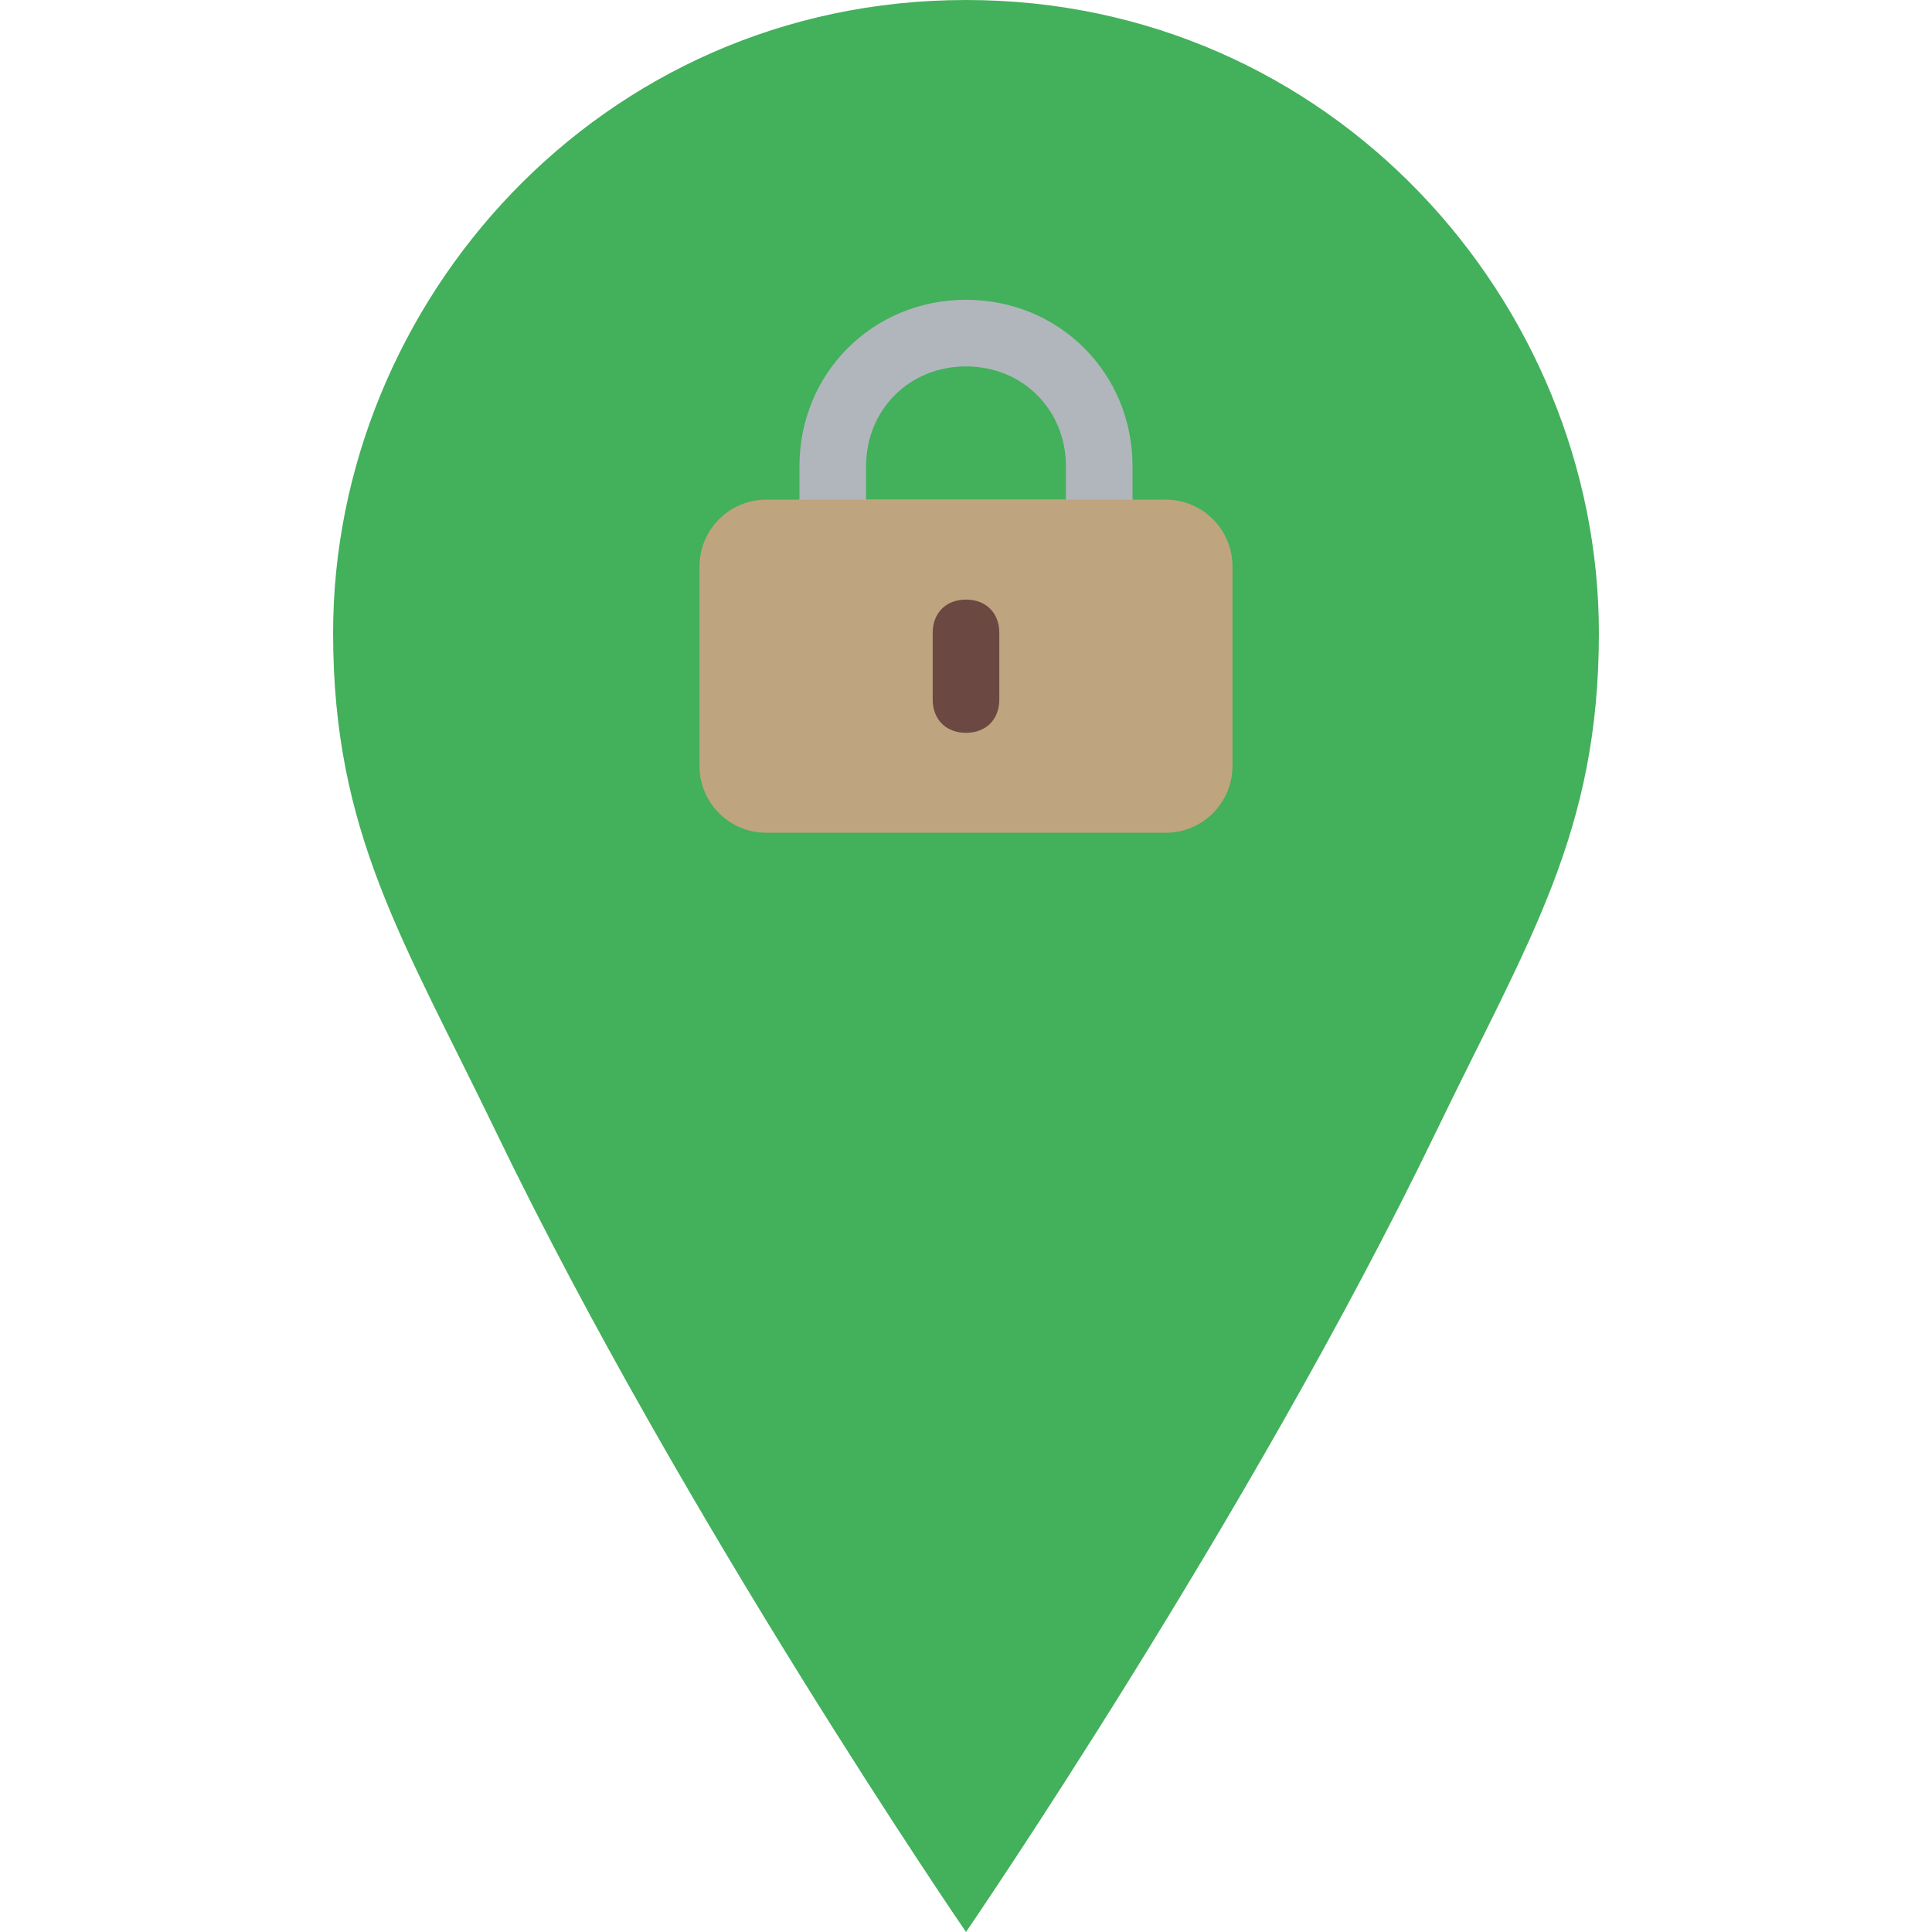 <?xml version="1.0" encoding="iso-8859-1"?>
<!-- Uploaded to: SVG Repo, www.svgrepo.com, Generator: SVG Repo Mixer Tools -->
<svg height="800px" width="800px" version="1.1" id="Layer_1" xmlns="http://www.w3.org/2000/svg" xmlns:xlink="http://www.w3.org/1999/xlink" 
	 viewBox="0 0 512 512" xml:space="preserve">
<path style="fill:#43B05B;" d="M256,0C158.897,0,88.276,80.331,88.276,167.724c0,52.966,18.538,81.214,43.255,132.414
	C180.966,402.538,256,512,256,512s75.034-109.462,124.469-211.862c24.717-51.2,43.255-79.448,43.255-132.414
	C423.724,80.331,353.103,0,256,0"/>
<path style="fill:#B0B6BB;" d="M300.138,150.069h-88.276v-26.483c0-24.717,19.421-44.138,44.138-44.138s44.138,19.421,44.138,44.138
	v5.297c0,4.414,0,9.71,0,12.359V150.069z M229.517,132.414h52.966c0-0.883,0-2.648,0-3.531v-5.297
	c0-15.007-11.476-26.483-26.483-26.483s-26.483,11.476-26.483,26.483V132.414z"/>
<path style="fill:#6B4942;" d="M264.828,176.552h-17.655c-5.297,0-8.828-3.531-8.828-8.828s3.531-8.828,8.828-8.828h17.655
	c5.297,0,8.828,3.531,8.828,8.828S270.124,176.552,264.828,176.552z"/>
<path style="fill:#BFA480;" d="M308.966,220.69H203.034c-9.71,0-17.655-7.945-17.655-17.655v-52.966
	c0-9.71,7.945-17.655,17.655-17.655h105.931c9.71,0,17.655,7.945,17.655,17.655v52.966
	C326.621,212.745,318.676,220.69,308.966,220.69"/>
<path style="fill:#6B4942;" d="M256,194.207c-5.297,0-8.828-3.531-8.828-8.828v-17.655c0-5.297,3.531-8.828,8.828-8.828
	c5.297,0,8.828,3.531,8.828,8.828v17.655C264.828,190.676,261.297,194.207,256,194.207z"/>
</svg>